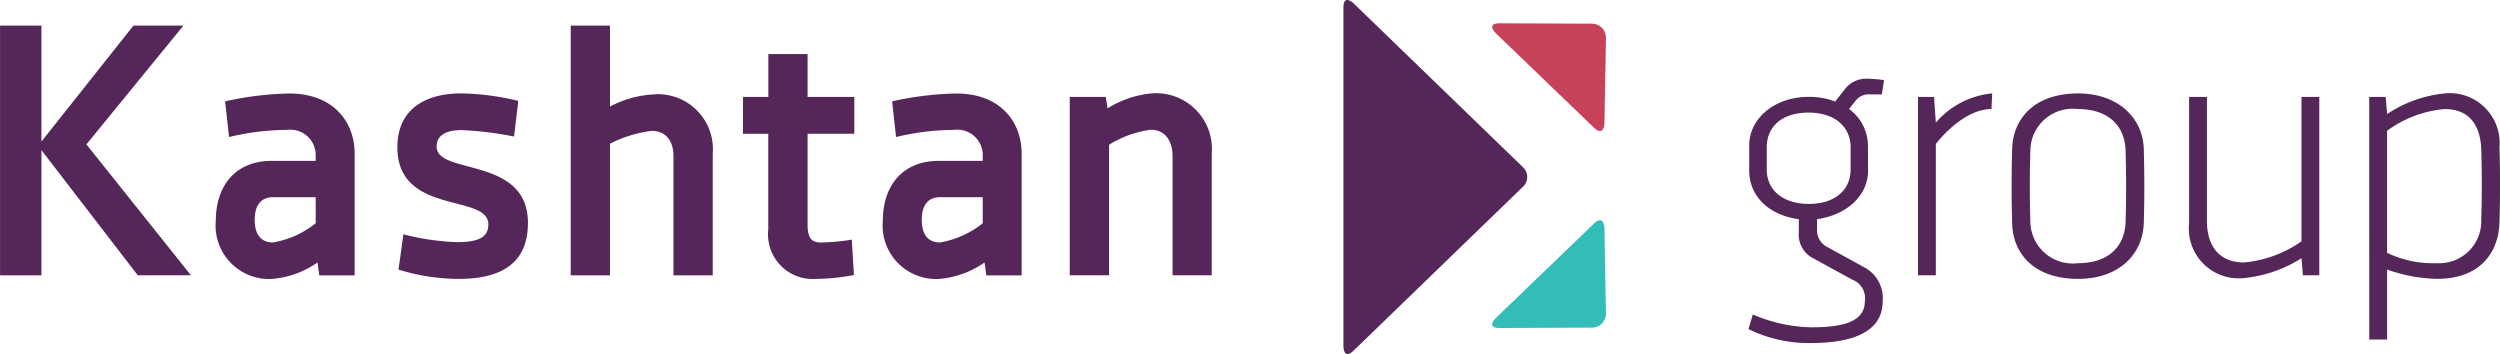 <svg xmlns="http://www.w3.org/2000/svg" width="151.77" height="21.496" viewBox="0 0 151.77 21.496">
  <g id="Group_1236" data-name="Group 1236" transform="translate(-446.484 -290.045)">
    <g id="Group_1234" data-name="Group 1234" transform="translate(552.636 294.825)">
      <path id="Path_1003" data-name="Path 1003" d="M535.263,299.3c0,1.43-1.191,2.664-3.1,2.945v.629a1.143,1.143,0,0,0,.672,1.083l2.122,1.168a2.116,2.116,0,0,1,1.192,2.1c0,2.014-2.145,2.535-4.331,2.535a8.253,8.253,0,0,1-3.813-.845l.26-.888a9.431,9.431,0,0,0,3.552.78c1.949,0,3.249-.346,3.249-1.582a1.206,1.206,0,0,0-.781-1.32l-2.49-1.365a1.618,1.618,0,0,1-.736-1.516v-.78c-1.994-.281-3.012-1.536-3.012-2.945v-1.536c0-1.582,1.474-2.947,3.617-2.947a4.457,4.457,0,0,1,1.6.283l.65-.823a1.649,1.649,0,0,1,1.3-.564,9.023,9.023,0,0,1,1.017.087l-.129.866h-.759a.977.977,0,0,0-.822.368l-.413.52a2.783,2.783,0,0,1,1.148,2.21Zm-1.061-1.428c0-1.214-.931-2.1-2.555-2.1-1.647,0-2.535.887-2.535,2.1v1.365c0,1.212.953,2.078,2.556,2.078s2.534-.866,2.534-2.078Z" transform="translate(-528.008 -293.716)" fill="#55265a"/>
      <path id="Path_1004" data-name="Path 1004" d="M540.369,295.351c-1.8,0-3.379,2.122-3.379,2.122v7.969h-1.083V294.614h.975l.108,1.56a5.17,5.17,0,0,1,3.422-1.776Z" transform="translate(-525.622 -293.51)" fill="#55265a"/>
      <path id="Path_1005" data-name="Path 1005" d="M544.312,305.66c-2.664,0-3.964-1.517-4.007-3.379-.043-1.495-.043-3.01,0-4.5.043-1.841,1.342-3.379,4.007-3.379,2.469,0,3.94,1.538,3.984,3.379.044,1.494.044,3.031,0,4.5C548.231,304.165,546.8,305.66,544.312,305.66Zm-.022-10.309a2.567,2.567,0,0,0-2.88,2.491c-.044,1.408-.044,2.944,0,4.374a2.576,2.576,0,0,0,2.9,2.491c1.905,0,2.837-1.083,2.88-2.491s.043-2.945,0-4.353C547.149,296.434,546.217,295.351,544.29,295.351Z" transform="translate(-524.303 -293.51)" fill="#55265a"/>
      <path id="Path_1006" data-name="Path 1006" d="M556.451,294.564v10.828h-.995l-.087-1.038a7.964,7.964,0,0,1-3.53,1.211,3.025,3.025,0,0,1-3.292-3.335v-7.667h1.083V302.1c0,1.342.605,2.513,2.251,2.513a7.231,7.231,0,0,0,3.487-1.279v-8.771Z" transform="translate(-521.803 -293.46)" fill="#55265a"/>
      <path id="Path_1007" data-name="Path 1007" d="M556.945,294.614h1l.086,1.04a7.667,7.667,0,0,1,3.53-1.257,3.032,3.032,0,0,1,3.293,3.271c.043,1.516.043,3.009,0,4.525-.044,1.863-1.171,3.466-3.792,3.466a9.646,9.646,0,0,1-3.031-.564v4.246h-1.083Zm6.8,3.184c-.043-1.32-.607-2.447-2.23-2.447a6.891,6.891,0,0,0-3.487,1.32v7.408a6.468,6.468,0,0,0,3.031.628,2.549,2.549,0,0,0,2.686-2.621C563.789,300.657,563.789,299.205,563.746,297.8Z" transform="translate(-519.266 -293.51)" fill="#55265a"/>
    </g>
    <g id="Group_1235" data-name="Group 1235" transform="translate(446.484 291.598)">
      <path id="Path_1008" data-name="Path 1008" d="M449,298.276l5.587-7.038h3.033l-5.891,7.212,6.345,7.947h-3.227L449,298.8v7.6h-2.513V291.238H449Z" transform="translate(-446.484 -291.238)" fill="#55265a"/>
      <path id="Path_1009" data-name="Path 1009" d="M462.718,304.664a5.6,5.6,0,0,1-2.772,1,3.246,3.246,0,0,1-3.4-3.552c0-1.949,1.06-3.616,3.4-3.616h2.664v-.3a1.543,1.543,0,0,0-1.732-1.582,15.56,15.56,0,0,0-3.53.434l-.238-2.165a19.384,19.384,0,0,1,3.9-.477c2.62,0,3.964,1.667,3.964,3.66v7.384h-2.145Zm-.108-2.383V300.7h-2.576c-.867,0-1.128.65-1.128,1.385s.281,1.365,1.105,1.365A5.647,5.647,0,0,0,462.61,302.281Z" transform="translate(-443.444 -290.283)" fill="#55265a"/>
      <path id="Path_1010" data-name="Path 1010" d="M472.093,297.019a20.537,20.537,0,0,0-3.184-.391c-.888,0-1.516.283-1.516,1,0,1.753,5.544.562,5.544,4.633,0,2.167-1.257,3.4-4.2,3.4a12.55,12.55,0,0,1-3.659-.564l.3-2.145a14.7,14.7,0,0,0,3.249.478c1.408,0,1.906-.346,1.906-1.082,0-1.885-5.522-.521-5.522-4.678,0-2.275,1.645-3.271,3.9-3.271a15.807,15.807,0,0,1,3.443.456Z" transform="translate(-440.887 -290.283)" fill="#55265a"/>
      <path id="Path_1011" data-name="Path 1011" d="M473.093,306.4V291.238h2.383v4.915a6.407,6.407,0,0,1,2.62-.736,3.335,3.335,0,0,1,3.617,3.6V306.4H479.33v-7.254c0-.78-.367-1.517-1.322-1.517a7.66,7.66,0,0,0-2.533.78V306.4Z" transform="translate(-438.445 -291.238)" fill="#55265a"/>
      <path id="Path_1012" data-name="Path 1012" d="M481.126,295.167h1.538v-2.6h2.382v2.6h2.836V297.4h-2.836v5.522c0,.8.238,1.082.8,1.082a12.875,12.875,0,0,0,1.884-.173l.13,2.145a12.326,12.326,0,0,1-2.3.238,2.712,2.712,0,0,1-2.9-3.01v-5.8h-1.538Z" transform="translate(-436.019 -290.836)" fill="#55265a"/>
      <path id="Path_1013" data-name="Path 1013" d="M493.817,304.664a5.6,5.6,0,0,1-2.772,1,3.246,3.246,0,0,1-3.4-3.552c0-1.949,1.06-3.616,3.4-3.616h2.664v-.3a1.543,1.543,0,0,0-1.732-1.582,15.545,15.545,0,0,0-3.53.434l-.24-2.165a19.383,19.383,0,0,1,3.9-.477c2.621,0,3.964,1.667,3.964,3.66v7.384h-2.143Zm-.108-2.383V300.7h-2.577c-.867,0-1.126.65-1.126,1.385s.281,1.365,1.105,1.365A5.654,5.654,0,0,0,493.709,302.281Z" transform="translate(-434.049 -290.283)" fill="#55265a"/>
      <path id="Path_1014" data-name="Path 1014" d="M496.359,305.442V294.614h2.188l.109.693a6.1,6.1,0,0,1,2.706-.909,3.383,3.383,0,0,1,3.617,3.66v7.384H502.6v-7.254c0-.78-.367-1.582-1.32-1.582a6.44,6.44,0,0,0-2.534.911v7.925Z" transform="translate(-431.417 -290.283)" fill="#55265a"/>
    </g>
    <path id="Path_1015" data-name="Path 1015" d="M520.014,301.385a.809.809,0,0,0,0-1.193l-10.279-9.945s-.617-.6-.617.262v20.56s0,.858.617.262Z" transform="translate(18.922 0)" fill="#55265a"/>
    <path id="Path_1016" data-name="Path 1016" d="M522.094,291.155a.849.849,0,0,1,.865.883l-.09,5.151s-.016.879-.649.268l-5.943-5.719s-.634-.611.246-.607Z" transform="translate(21.018 0.328)" fill="#c6415a"/>
    <path id="Path_1017" data-name="Path 1017" d="M522.094,306.832a.848.848,0,0,0,.865-.882l-.09-5.151s-.016-.879-.649-.27l-5.943,5.719s-.634.612.246.608Z" transform="translate(21.018 3.102)" fill="#32bdb9"/>
  </g>
</svg>
